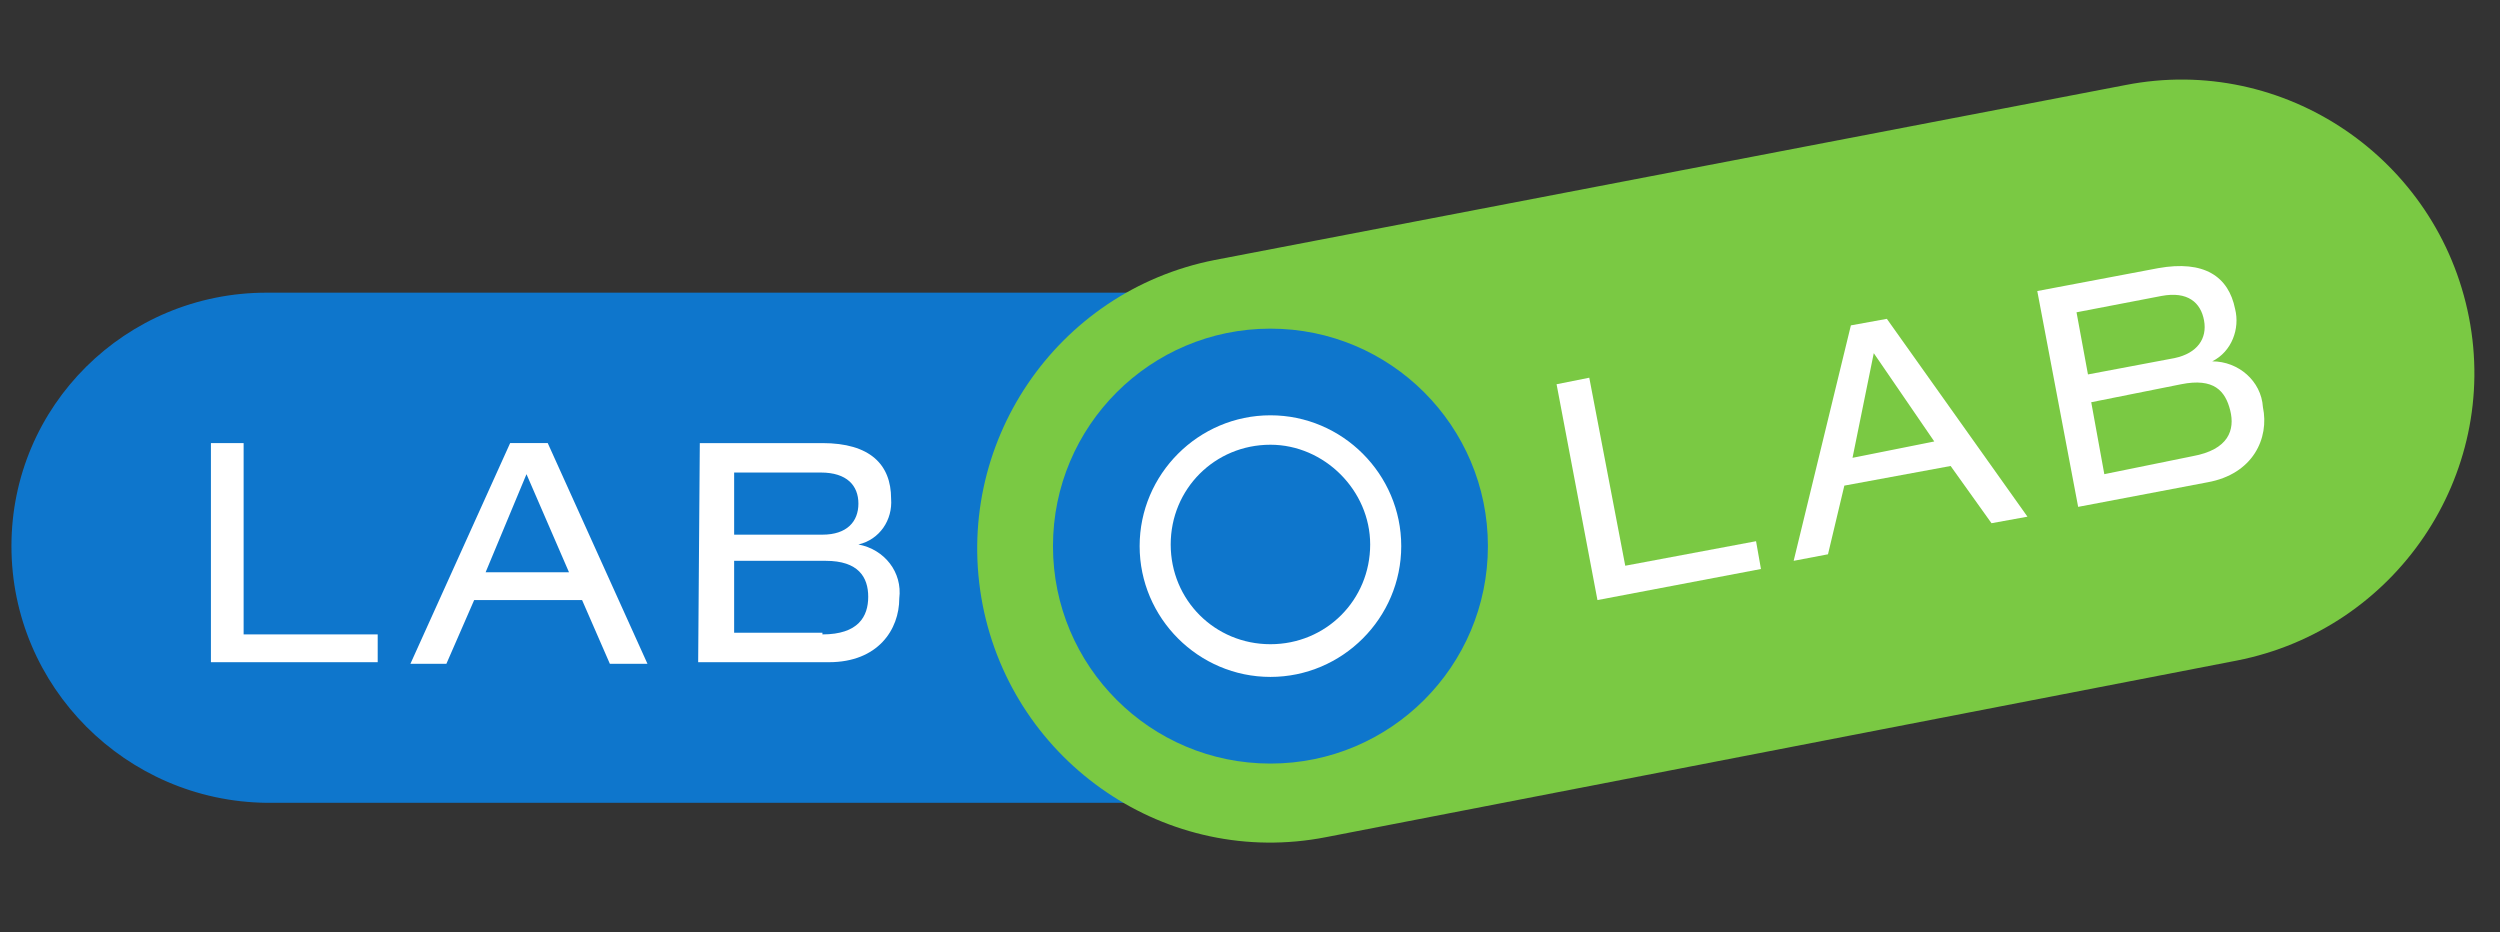 <?xml version="1.0" encoding="utf-8"?>
<!-- Generator: Adobe Illustrator 24.0.0, SVG Export Plug-In . SVG Version: 6.00 Build 0)  -->
<svg version="1.1" id="Warstwa_1" xmlns="http://www.w3.org/2000/svg" xmlns:xlink="http://www.w3.org/1999/xlink" x="0px" y="0px"
	 viewBox="0 0 152.9 57" style="enable-background:new 0 0 152.9 57;" xml:space="preserve">
<rect x="0" y="0" width="152.9" height="57" fill="#333333" stroke="none"/>
<style type="text/css">
	.st0{fill:#0E76CC;}
	.st1{fill:#7AC943;}
	.st2{fill:#FFFFFF;}
</style>
<title>labolab_logo_tag</title>
<path class="st0" d="M16.3,17.9h61.3c8.6,0,15.6,7,15.6,15.6l0,0c0,8.6-7,15.6-15.6,15.6H16.3C7.7,49,0.7,42,0.7,33.4l0,0
	C0.7,24.8,7.7,17.9,16.3,17.9z"/>
<path class="st1" d="M74.3,15.9L130,5.2c9.7-1.9,19.1,4.5,21,14.2l0,0c1.9,9.7-4.5,19.1-14.2,21L81.1,51.2
	c-9.7,1.9-19.1-4.5-21-14.2l0,0C58.2,27.2,64.6,17.8,74.3,15.9z"/>
<circle class="st0" cx="77.7" cy="33.4" r="13.3"/>
<path class="st2" d="M12.9,27.1h2v11.7h8.2v1.7H12.9V27.1z"/>
<path class="st2" d="M35.6,36.7H29l-1.7,3.9h-2.2l6.1-13.5h2.3l6.1,13.5h-2.3L35.6,36.7z M32.2,29l-2.5,6h5.1L32.2,29z"/>
<path class="st2" d="M42.8,27.1h7.5c2.9,0,4.2,1.3,4.2,3.4c0.1,1.3-0.7,2.5-2,2.8l0,0c1.6,0.3,2.7,1.7,2.5,3.3
	c0,1.9-1.3,3.9-4.3,3.9h-8L42.8,27.1z M50.3,32.7c1.5,0,2.2-0.8,2.2-1.9s-0.7-1.9-2.3-1.9h-5.3v3.8H50.3z M50.3,38.8
	c2.2,0,2.8-1.1,2.8-2.3s-0.6-2.2-2.6-2.2h-5.6v4.4H50.3z"/>
<path class="st2" d="M95.2,23.5l2-0.4l2.2,11.5l8-1.5l0.3,1.7l-10,1.9L95.2,23.5z"/>
<path class="st2" d="M119.3,28.5l-6.5,1.2l-1,4.2l-2.1,0.4l3.5-14.4l2.2-0.4l8.6,12.1l-2.2,0.4L119.3,28.5z M114.6,21.6l-1.3,6.4
	l5-1L114.6,21.6z"/>
<path class="st2" d="M124.6,17.8l7.4-1.4c2.8-0.5,4.3,0.5,4.7,2.5c0.3,1.2-0.2,2.6-1.4,3.2l0,0c1.6,0,3,1.2,3.1,2.8
	c0.4,1.9-0.6,4.1-3.4,4.6l-7.9,1.5L124.6,17.8z M133,21.9c1.4-0.3,2-1.2,1.8-2.3s-1-1.8-2.6-1.5l-5.2,1l0.7,3.8L133,21.9z
	 M134.1,27.9c2.2-0.4,2.6-1.6,2.3-2.8s-1-2-3-1.6l-5.5,1.1l0.8,4.4L134.1,27.9z"/>
<path class="st2" d="M77.7,41.4c-4.4,0-8-3.6-8-8s3.6-8,8-8s8,3.6,8,8S82.1,41.4,77.7,41.4z M77.7,27.2c-3.4,0-6.1,2.7-6.1,6.1
	s2.7,6.1,6.1,6.1s6.1-2.7,6.1-6.1v0C83.8,30,81,27.2,77.7,27.2z"/>
</svg>
